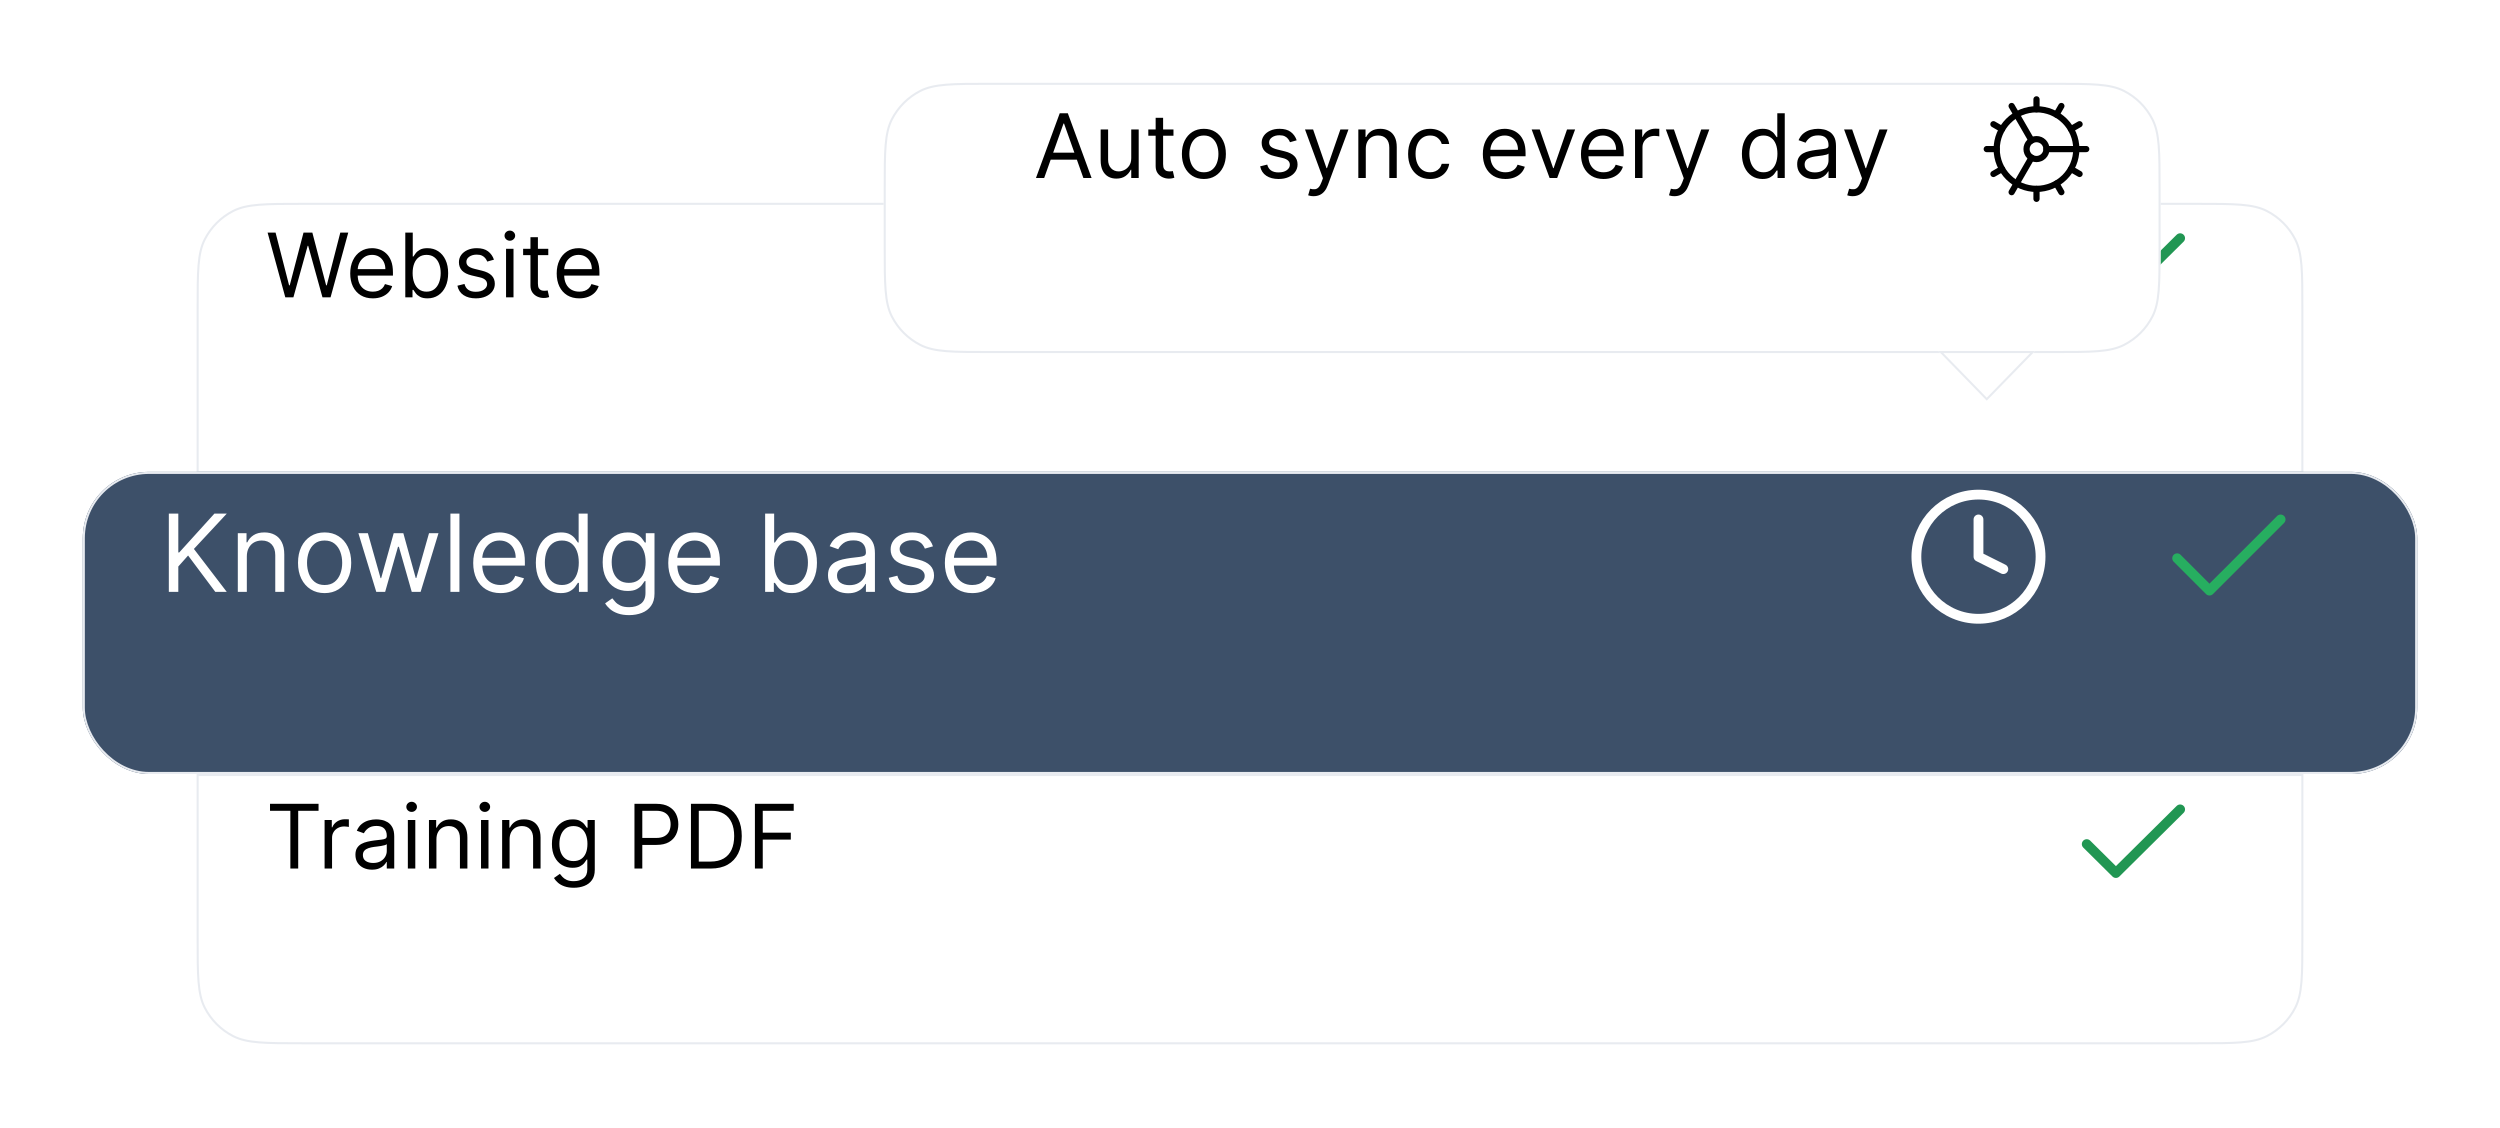 <svg width="1208" height="545" viewBox="0 0 1208 545" fill="none" xmlns="http://www.w3.org/2000/svg">
<g filter="url(#filter0_d_8_145)">
<path d="M95 341H1113V420.408C1113 438.329 1113 447.29 1109.51 454.135C1106.44 460.157 1101.55 465.052 1095.53 468.12C1088.68 471.608 1079.72 471.608 1061.8 471.608H146.2C128.278 471.608 119.317 471.608 112.472 468.12C106.451 465.052 101.556 460.157 98.488 454.135C95 447.29 95 438.329 95 420.408V341Z" fill="white"/>
<path d="M95.5 341.5H1112.5V420.408C1112.5 429.377 1112.5 436.074 1112.07 441.385C1111.63 446.69 1110.77 450.568 1109.07 453.908C1106.05 459.836 1101.23 464.654 1095.3 467.674C1091.96 469.376 1088.08 470.24 1082.78 470.673C1077.47 471.107 1070.77 471.108 1061.8 471.108H146.2C137.231 471.108 130.534 471.107 125.223 470.673C119.918 470.24 116.04 469.376 112.699 467.674C106.772 464.654 101.953 459.836 98.933 453.908C97.231 450.568 96.368 446.69 95.934 441.385C95.5 436.074 95.5 429.377 95.5 420.408V341.5Z" stroke="#E8EBF0"/>
</g>
<path d="M130.468 391.764V388.405H153.923V391.764H144.089V419.677H140.302V391.764H130.468ZM156.843 419.677V396.223H160.325V399.766H160.569C160.997 398.605 161.77 397.663 162.89 396.941C164.01 396.218 165.272 395.856 166.677 395.856C166.942 395.856 167.273 395.862 167.67 395.872C168.067 395.882 168.367 395.897 168.571 395.918V399.582C168.448 399.552 168.169 399.506 167.731 399.445C167.303 399.374 166.85 399.338 166.372 399.338C165.232 399.338 164.214 399.577 163.318 400.056C162.432 400.524 161.73 401.175 161.211 402.01C160.702 402.835 160.447 403.776 160.447 404.835V419.677H156.843ZM179.744 420.227C178.258 420.227 176.909 419.947 175.698 419.387C174.486 418.817 173.524 417.998 172.812 416.929C172.099 415.85 171.743 414.547 171.743 413.02C171.743 411.676 172.008 410.587 172.537 409.752C173.066 408.907 173.774 408.245 174.659 407.767C175.545 407.289 176.522 406.932 177.591 406.698C178.67 406.454 179.755 406.26 180.844 406.118C182.269 405.935 183.424 405.797 184.31 405.706C185.206 405.604 185.857 405.436 186.265 405.202C186.682 404.967 186.891 404.56 186.891 403.98V403.858C186.891 402.351 186.478 401.181 185.654 400.346C184.839 399.511 183.603 399.094 181.943 399.094C180.223 399.094 178.874 399.47 177.897 400.224C176.919 400.977 176.232 401.781 175.835 402.636L172.415 401.415C173.026 399.99 173.84 398.88 174.858 398.086C175.886 397.282 177.006 396.722 178.217 396.406C179.439 396.08 180.64 395.918 181.821 395.918C182.574 395.918 183.44 396.009 184.417 396.192C185.404 396.365 186.356 396.727 187.272 397.277C188.199 397.826 188.967 398.656 189.578 399.766C190.189 400.875 190.494 402.361 190.494 404.224V419.677H186.891V416.501H186.707C186.463 417.01 186.056 417.555 185.486 418.135C184.916 418.715 184.157 419.209 183.211 419.616C182.264 420.024 181.108 420.227 179.744 420.227ZM180.294 416.99C181.719 416.99 182.92 416.71 183.898 416.15C184.885 415.59 185.628 414.867 186.127 413.982C186.636 413.096 186.891 412.165 186.891 411.187V407.889C186.738 408.072 186.402 408.24 185.883 408.393C185.374 408.536 184.783 408.663 184.112 408.775C183.45 408.877 182.803 408.968 182.172 409.05C181.551 409.121 181.047 409.182 180.661 409.233C179.724 409.355 178.849 409.554 178.034 409.828C177.23 410.093 176.578 410.495 176.08 411.035C175.591 411.564 175.347 412.287 175.347 413.203C175.347 414.455 175.81 415.402 176.736 416.043C177.673 416.674 178.859 416.99 180.294 416.99ZM197.072 419.677V396.223H200.676V419.677H197.072ZM198.904 392.314C198.202 392.314 197.596 392.075 197.087 391.596C196.588 391.118 196.339 390.543 196.339 389.871C196.339 389.199 196.588 388.624 197.087 388.145C197.596 387.667 198.202 387.427 198.904 387.427C199.607 387.427 200.207 387.667 200.706 388.145C201.215 388.624 201.47 389.199 201.47 389.871C201.47 390.543 201.215 391.118 200.706 391.596C200.207 392.075 199.607 392.314 198.904 392.314ZM210.88 405.568V419.677H207.276V396.223H210.757V399.888H211.063C211.613 398.697 212.447 397.74 213.567 397.017C214.687 396.284 216.132 395.918 217.904 395.918C219.492 395.918 220.881 396.243 222.072 396.895C223.264 397.536 224.19 398.513 224.852 399.827C225.513 401.13 225.844 402.779 225.844 404.774V419.677H222.24V405.018C222.24 403.176 221.762 401.74 220.805 400.712C219.848 399.674 218.535 399.155 216.865 399.155C215.715 399.155 214.687 399.404 213.781 399.903C212.885 400.402 212.178 401.13 211.658 402.087C211.139 403.043 210.88 404.204 210.88 405.568ZM232.429 419.677V396.223H236.033V419.677H232.429ZM234.262 392.314C233.559 392.314 232.954 392.075 232.445 391.596C231.946 391.118 231.696 390.543 231.696 389.871C231.696 389.199 231.946 388.624 232.445 388.145C232.954 387.667 233.559 387.427 234.262 387.427C234.964 387.427 235.565 387.667 236.064 388.145C236.573 388.624 236.827 389.199 236.827 389.871C236.827 390.543 236.573 391.118 236.064 391.596C235.565 392.075 234.964 392.314 234.262 392.314ZM246.237 405.568V419.677H242.633V396.223H246.115V399.888H246.42C246.97 398.697 247.805 397.74 248.925 397.017C250.044 396.284 251.49 395.918 253.261 395.918C254.849 395.918 256.239 396.243 257.43 396.895C258.621 397.536 259.547 398.513 260.209 399.827C260.871 401.13 261.202 402.779 261.202 404.774V419.677H257.598V405.018C257.598 403.176 257.119 401.74 256.162 400.712C255.206 399.674 253.892 399.155 252.223 399.155C251.073 399.155 250.044 399.404 249.138 399.903C248.243 400.402 247.535 401.13 247.016 402.087C246.497 403.043 246.237 404.204 246.237 405.568ZM277.254 428.962C275.513 428.962 274.017 428.738 272.765 428.29C271.513 427.852 270.469 427.272 269.634 426.549C268.81 425.836 268.153 425.073 267.665 424.258L270.535 422.243C270.861 422.67 271.273 423.159 271.772 423.709C272.271 424.269 272.953 424.752 273.818 425.159C274.694 425.577 275.839 425.785 277.254 425.785C279.147 425.785 280.71 425.327 281.942 424.411C283.174 423.495 283.79 422.06 283.79 420.105V415.341H283.484C283.219 415.768 282.843 416.298 282.354 416.929C281.876 417.55 281.183 418.105 280.277 418.593C279.382 419.072 278.17 419.311 276.643 419.311C274.75 419.311 273.05 418.863 271.543 417.967C270.047 417.071 268.861 415.768 267.985 414.058C267.12 412.348 266.687 410.271 266.687 407.828C266.687 405.426 267.11 403.334 267.955 401.552C268.8 399.76 269.975 398.376 271.482 397.399C272.989 396.411 274.729 395.918 276.704 395.918C278.231 395.918 279.443 396.172 280.339 396.681C281.245 397.18 281.937 397.75 282.415 398.391C282.904 399.022 283.281 399.542 283.545 399.949H283.912V396.223H287.393V420.349C287.393 422.365 286.935 424.004 286.019 425.266C285.113 426.539 283.891 427.47 282.354 428.061C280.827 428.661 279.127 428.962 277.254 428.962ZM277.132 416.074C278.577 416.074 279.799 415.743 280.797 415.081C281.794 414.42 282.553 413.468 283.072 412.226C283.591 410.984 283.851 409.498 283.851 407.767C283.851 406.077 283.596 404.586 283.087 403.293C282.578 402 281.825 400.987 280.827 400.254C279.83 399.521 278.598 399.155 277.132 399.155C275.605 399.155 274.332 399.542 273.314 400.315C272.307 401.089 271.548 402.127 271.039 403.43C270.54 404.733 270.291 406.179 270.291 407.767C270.291 409.396 270.545 410.836 271.054 412.088C271.574 413.33 272.337 414.308 273.345 415.02C274.363 415.723 275.625 416.074 277.132 416.074ZM306.572 419.677V388.405H317.139C319.592 388.405 321.598 388.848 323.155 389.733C324.723 390.609 325.884 391.795 326.637 393.291C327.39 394.788 327.767 396.457 327.767 398.3C327.767 400.142 327.39 401.817 326.637 403.323C325.894 404.83 324.743 406.031 323.186 406.927C321.628 407.813 319.633 408.256 317.2 408.256H309.626V404.896H317.078C318.758 404.896 320.106 404.606 321.124 404.026C322.142 403.446 322.88 402.662 323.339 401.674C323.807 400.677 324.041 399.552 324.041 398.3C324.041 397.048 323.807 395.928 323.339 394.94C322.88 393.953 322.137 393.179 321.109 392.619C320.081 392.049 318.717 391.764 317.017 391.764H310.359V419.677H306.572ZM343.518 419.677H333.867V388.405H343.945C346.979 388.405 349.575 389.031 351.733 390.283C353.891 391.525 355.545 393.311 356.696 395.643C357.846 397.964 358.421 400.743 358.421 403.98C358.421 407.238 357.841 410.042 356.68 412.394C355.52 414.735 353.83 416.537 351.611 417.799C349.392 419.051 346.694 419.677 343.518 419.677ZM337.654 416.318H343.273C345.859 416.318 348.002 415.819 349.702 414.822C351.402 413.824 352.669 412.404 353.504 410.561C354.339 408.719 354.756 406.525 354.756 403.98C354.756 401.455 354.344 399.282 353.519 397.46C352.695 395.627 351.463 394.223 349.824 393.245C348.185 392.258 346.144 391.764 343.701 391.764H337.654V416.318ZM364.773 419.677V388.405H383.525V391.764H368.56V402.331H382.12V405.69H368.56V419.677H364.773Z" fill="black"/>
<path d="M1053.44 391.096L1022.41 421.847L1008.31 407.869" stroke="#219653" stroke-width="4.74" stroke-linecap="round" stroke-linejoin="round"/>
<g filter="url(#filter1_d_8_145)">
<path d="M95 116.2C95 98.278 95 89.317 98.488 82.472C101.556 76.451 106.451 71.556 112.472 68.488C119.317 65 128.278 65 146.2 65H1061.8C1079.72 65 1088.68 65 1095.53 68.488C1101.55 71.556 1106.44 76.451 1109.51 82.472C1113 89.317 1113 98.278 1113 116.2V195.608H95V116.2Z" fill="white"/>
<path d="M146.2 65.5H1061.8C1070.77 65.5 1077.47 65.5 1082.78 65.934C1088.08 66.368 1091.96 67.231 1095.3 68.933C1101.23 71.953 1106.05 76.772 1109.07 82.699C1110.77 86.04 1111.63 89.918 1112.07 95.223C1112.5 100.534 1112.5 107.231 1112.5 116.2V195.108H95.5V116.2C95.5 107.231 95.5 100.534 95.934 95.223C96.368 89.918 97.231 86.04 98.933 82.699C101.953 76.772 106.772 71.953 112.699 68.933C116.04 67.231 119.918 66.368 125.223 65.934C130.534 65.5 137.231 65.5 146.2 65.5Z" stroke="#E8EBF0"/>
</g>
<path d="M137.859 143.677L129.308 112.405H133.156L139.691 137.875H139.997L146.655 112.405H150.93L157.588 137.875H157.893L164.429 112.405H168.277L159.726 143.677H155.816L148.914 118.757H148.67L141.768 143.677H137.859ZM180.157 144.166C177.897 144.166 175.947 143.667 174.308 142.67C172.679 141.662 171.422 140.257 170.537 138.455C169.661 136.643 169.223 134.536 169.223 132.133C169.223 129.731 169.661 127.614 170.537 125.781C171.422 123.939 172.654 122.503 174.232 121.475C175.82 120.437 177.673 119.918 179.79 119.918C181.012 119.918 182.218 120.121 183.409 120.528C184.6 120.936 185.684 121.597 186.662 122.513C187.639 123.419 188.418 124.621 188.998 126.117C189.578 127.614 189.868 129.456 189.868 131.645V133.172H171.789V130.057H186.204C186.204 128.733 185.939 127.552 185.409 126.514C184.89 125.476 184.147 124.656 183.18 124.056C182.223 123.455 181.093 123.155 179.79 123.155C178.355 123.155 177.113 123.511 176.064 124.224C175.026 124.926 174.227 125.842 173.667 126.972C173.107 128.102 172.827 129.314 172.827 130.606V132.683C172.827 134.454 173.132 135.956 173.743 137.188C174.364 138.409 175.224 139.341 176.324 139.982C177.423 140.613 178.701 140.929 180.157 140.929C181.103 140.929 181.958 140.797 182.722 140.532C183.496 140.257 184.162 139.85 184.722 139.31C185.282 138.761 185.715 138.079 186.02 137.264L189.502 138.241C189.135 139.422 188.519 140.461 187.654 141.356C186.789 142.242 185.72 142.934 184.447 143.433C183.175 143.922 181.745 144.166 180.157 144.166ZM195.839 143.677V112.405H199.443V123.949H199.748C200.013 123.542 200.379 123.022 200.847 122.391C201.326 121.75 202.008 121.18 202.893 120.681C203.789 120.172 205.001 119.918 206.528 119.918C208.503 119.918 210.243 120.411 211.75 121.399C213.257 122.386 214.432 123.786 215.277 125.598C216.122 127.41 216.545 129.548 216.545 132.011C216.545 134.495 216.122 136.648 215.277 138.47C214.432 140.282 213.262 141.687 211.765 142.685C210.269 143.672 208.543 144.166 206.589 144.166C205.082 144.166 203.876 143.917 202.97 143.418C202.064 142.909 201.367 142.334 200.878 141.692C200.389 141.041 200.013 140.501 199.748 140.074H199.32V143.677H195.839ZM199.381 131.95C199.381 133.722 199.641 135.284 200.16 136.638C200.679 137.982 201.438 139.035 202.435 139.799C203.433 140.552 204.655 140.929 206.1 140.929C207.607 140.929 208.864 140.532 209.872 139.738C210.89 138.934 211.653 137.855 212.162 136.501C212.681 135.137 212.941 133.62 212.941 131.95C212.941 130.301 212.687 128.815 212.178 127.491C211.679 126.158 210.92 125.104 209.902 124.331C208.895 123.547 207.627 123.155 206.1 123.155C204.634 123.155 203.402 123.526 202.405 124.269C201.407 125.002 200.654 126.031 200.145 127.354C199.636 128.667 199.381 130.199 199.381 131.95ZM238.671 125.476L235.434 126.392C235.23 125.852 234.93 125.328 234.533 124.819C234.146 124.3 233.617 123.872 232.945 123.537C232.273 123.201 231.413 123.033 230.364 123.033C228.929 123.033 227.733 123.363 226.776 124.025C225.829 124.677 225.356 125.506 225.356 126.514C225.356 127.41 225.681 128.117 226.333 128.637C226.984 129.156 228.002 129.588 229.387 129.935L232.868 130.79C234.965 131.299 236.528 132.077 237.556 133.126C238.584 134.164 239.098 135.503 239.098 137.142C239.098 138.486 238.712 139.687 237.938 140.746C237.174 141.804 236.106 142.639 234.731 143.25C233.357 143.861 231.759 144.166 229.936 144.166C227.544 144.166 225.564 143.647 223.996 142.609C222.429 141.57 221.436 140.053 221.019 138.058L224.439 137.203C224.765 138.465 225.381 139.412 226.287 140.043C227.203 140.674 228.399 140.99 229.875 140.99C231.555 140.99 232.889 140.634 233.876 139.921C234.874 139.198 235.373 138.333 235.373 137.325C235.373 136.511 235.088 135.829 234.517 135.279C233.947 134.719 233.072 134.302 231.891 134.027L227.982 133.111C225.834 132.602 224.256 131.813 223.248 130.744C222.251 129.665 221.752 128.316 221.752 126.697C221.752 125.374 222.123 124.203 222.867 123.185C223.62 122.167 224.643 121.368 225.936 120.788C227.239 120.208 228.715 119.918 230.364 119.918C232.685 119.918 234.507 120.427 235.831 121.445C237.164 122.463 238.111 123.806 238.671 125.476ZM244.523 143.677V120.223H248.127V143.677H244.523ZM246.355 116.314C245.653 116.314 245.047 116.075 244.538 115.596C244.039 115.118 243.79 114.543 243.79 113.871C243.79 113.199 244.039 112.624 244.538 112.145C245.047 111.667 245.653 111.427 246.355 111.427C247.058 111.427 247.658 111.667 248.157 112.145C248.666 112.624 248.921 113.199 248.921 113.871C248.921 114.543 248.666 115.118 248.157 115.596C247.658 116.075 247.058 116.314 246.355 116.314ZM264.927 120.223V123.277H252.773V120.223H264.927ZM256.315 114.604H259.919V136.959C259.919 137.977 260.066 138.74 260.362 139.249C260.667 139.748 261.054 140.084 261.522 140.257C262.001 140.42 262.505 140.501 263.034 140.501C263.431 140.501 263.757 140.481 264.011 140.44C264.266 140.389 264.469 140.349 264.622 140.318L265.355 143.555C265.111 143.647 264.77 143.739 264.332 143.83C263.894 143.932 263.339 143.983 262.667 143.983C261.649 143.983 260.652 143.764 259.675 143.326C258.707 142.889 257.903 142.222 257.262 141.326C256.631 140.43 256.315 139.3 256.315 137.936V114.604ZM279.93 144.166C277.67 144.166 275.721 143.667 274.082 142.67C272.453 141.662 271.196 140.257 270.31 138.455C269.435 136.643 268.997 134.536 268.997 132.133C268.997 129.731 269.435 127.614 270.31 125.781C271.196 123.939 272.427 122.503 274.005 121.475C275.593 120.437 277.446 119.918 279.564 119.918C280.785 119.918 281.992 120.121 283.183 120.528C284.374 120.936 285.458 121.597 286.435 122.513C287.412 123.419 288.191 124.621 288.771 126.117C289.352 127.614 289.642 129.456 289.642 131.645V133.172H271.562V130.057H285.977C285.977 128.733 285.712 127.552 285.183 126.514C284.664 125.476 283.921 124.656 282.954 124.056C281.997 123.455 280.867 123.155 279.564 123.155C278.128 123.155 276.886 123.511 275.838 124.224C274.799 124.926 274 125.842 273.44 126.972C272.88 128.102 272.601 129.314 272.601 130.606V132.683C272.601 134.454 272.906 135.956 273.517 137.188C274.138 138.409 274.998 139.341 276.097 139.982C277.197 140.613 278.474 140.929 279.93 140.929C280.877 140.929 281.732 140.797 282.495 140.532C283.269 140.257 283.936 139.85 284.496 139.31C285.056 138.761 285.488 138.079 285.794 137.264L289.275 138.241C288.909 139.422 288.293 140.461 287.428 141.356C286.562 142.242 285.493 142.934 284.221 143.433C282.948 143.922 281.518 144.166 279.93 144.166Z" fill="black"/>
<path d="M1053.44 115.096L1022.41 145.847L1008.31 131.869" stroke="#219653" stroke-width="4.74" stroke-linecap="round" stroke-linejoin="round"/>
<g filter="url(#filter2_d_8_145)">
<rect x="40" y="195" width="1128" height="146" rx="32" fill="#3D5069"/>
<rect x="40.5" y="195.5" width="1127" height="145" rx="31.5" stroke="#E8EBF0"/>
</g>
<path d="M81.579 286V248.182H86.159V266.943H86.602L103.591 248.182H109.574L93.693 265.244L109.574 286H104.034L90.886 268.42L86.159 273.739V286H81.579ZM119.268 268.938V286H114.911V257.636H119.121V262.068H119.49C120.155 260.628 121.164 259.471 122.518 258.597C123.873 257.71 125.621 257.267 127.763 257.267C129.683 257.267 131.364 257.661 132.804 258.449C134.244 259.224 135.365 260.406 136.165 261.994C136.965 263.57 137.365 265.564 137.365 267.977V286H133.007V268.273C133.007 266.045 132.429 264.309 131.271 263.065C130.114 261.81 128.526 261.182 126.507 261.182C125.116 261.182 123.873 261.483 122.777 262.087C121.694 262.69 120.838 263.57 120.21 264.727C119.582 265.884 119.268 267.288 119.268 268.938ZM156.851 286.591C154.291 286.591 152.044 285.982 150.111 284.763C148.191 283.544 146.689 281.839 145.605 279.648C144.534 277.456 143.999 274.896 143.999 271.966C143.999 269.011 144.534 266.432 145.605 264.229C146.689 262.025 148.191 260.314 150.111 259.095C152.044 257.876 154.291 257.267 156.851 257.267C159.412 257.267 161.652 257.876 163.573 259.095C165.506 260.314 167.007 262.025 168.078 264.229C169.162 266.432 169.703 269.011 169.703 271.966C169.703 274.896 169.162 277.456 168.078 279.648C167.007 281.839 165.506 283.544 163.573 284.763C161.652 285.982 159.412 286.591 156.851 286.591ZM156.851 282.676C158.796 282.676 160.397 282.178 161.652 281.18C162.908 280.183 163.837 278.872 164.441 277.247C165.044 275.622 165.346 273.862 165.346 271.966C165.346 270.07 165.044 268.304 164.441 266.666C163.837 265.029 162.908 263.705 161.652 262.696C160.397 261.687 158.796 261.182 156.851 261.182C154.906 261.182 153.306 261.687 152.05 262.696C150.794 263.705 149.865 265.029 149.262 266.666C148.658 268.304 148.357 270.07 148.357 271.966C148.357 273.862 148.658 275.622 149.262 277.247C149.865 278.872 150.794 280.183 152.05 281.18C153.306 282.178 154.906 282.676 156.851 282.676ZM181.817 286L173.175 257.636H177.755L183.885 279.352H184.181L190.238 257.636H194.891L200.874 279.278H201.169L207.3 257.636H211.88L203.238 286H198.953L192.749 264.21H192.306L186.101 286H181.817ZM221.999 248.182V286H217.641V248.182H221.999ZM241.873 286.591C239.14 286.591 236.782 285.988 234.8 284.781C232.831 283.562 231.31 281.864 230.239 279.685C229.181 277.493 228.651 274.945 228.651 272.04C228.651 269.134 229.181 266.574 230.239 264.358C231.31 262.13 232.8 260.394 234.708 259.151C236.629 257.895 238.869 257.267 241.43 257.267C242.907 257.267 244.366 257.513 245.806 258.006C247.246 258.498 248.558 259.298 249.739 260.406C250.921 261.502 251.863 262.955 252.565 264.764C253.266 266.574 253.617 268.802 253.617 271.449V273.295H231.754V269.528H249.185C249.185 267.928 248.865 266.5 248.225 265.244C247.597 263.989 246.699 262.998 245.529 262.271C244.372 261.545 243.005 261.182 241.43 261.182C239.694 261.182 238.192 261.613 236.924 262.474C235.668 263.324 234.702 264.432 234.025 265.798C233.348 267.165 233.009 268.63 233.009 270.193V272.705C233.009 274.847 233.379 276.662 234.117 278.152C234.868 279.629 235.908 280.756 237.238 281.531C238.567 282.295 240.112 282.676 241.873 282.676C243.018 282.676 244.052 282.516 244.975 282.196C245.911 281.864 246.717 281.371 247.394 280.719C248.071 280.054 248.594 279.229 248.964 278.244L253.174 279.426C252.731 280.854 251.986 282.11 250.94 283.193C249.893 284.264 248.601 285.101 247.062 285.705C245.523 286.295 243.793 286.591 241.873 286.591ZM270.957 286.591C268.593 286.591 266.506 285.994 264.697 284.8C262.887 283.593 261.471 281.894 260.45 279.703C259.428 277.5 258.917 274.896 258.917 271.892C258.917 268.913 259.428 266.328 260.45 264.136C261.471 261.945 262.893 260.252 264.715 259.058C266.537 257.864 268.642 257.267 271.031 257.267C272.877 257.267 274.336 257.575 275.407 258.19C276.49 258.794 277.315 259.483 277.881 260.259C278.46 261.022 278.909 261.65 279.229 262.142H279.599V248.182H283.957V286H279.746V281.642H279.229C278.909 282.159 278.454 282.812 277.863 283.599C277.272 284.375 276.429 285.071 275.333 285.686C274.237 286.289 272.779 286.591 270.957 286.591ZM271.548 282.676C273.296 282.676 274.773 282.221 275.979 281.31C277.186 280.386 278.103 279.112 278.731 277.487C279.359 275.85 279.673 273.96 279.673 271.818C279.673 269.701 279.365 267.848 278.749 266.26C278.134 264.66 277.223 263.416 276.016 262.53C274.81 261.631 273.32 261.182 271.548 261.182C269.701 261.182 268.162 261.656 266.931 262.604C265.712 263.539 264.795 264.813 264.18 266.426C263.576 268.027 263.275 269.824 263.275 271.818C263.275 273.837 263.583 275.671 264.198 277.321C264.826 278.958 265.749 280.263 266.968 281.236C268.199 282.196 269.726 282.676 271.548 282.676ZM303.992 297.227C301.887 297.227 300.077 296.956 298.563 296.415C297.049 295.885 295.787 295.184 294.778 294.31C293.781 293.448 292.987 292.525 292.396 291.54L295.867 289.102C296.261 289.619 296.76 290.21 297.363 290.875C297.966 291.552 298.791 292.137 299.837 292.629C300.896 293.134 302.281 293.386 303.992 293.386C306.282 293.386 308.172 292.832 309.661 291.724C311.151 290.616 311.896 288.881 311.896 286.517V280.756H311.526C311.206 281.273 310.751 281.913 310.16 282.676C309.581 283.427 308.744 284.098 307.648 284.689C306.565 285.268 305.1 285.557 303.254 285.557C300.964 285.557 298.908 285.015 297.086 283.932C295.276 282.848 293.842 281.273 292.783 279.205C291.737 277.136 291.214 274.625 291.214 271.67C291.214 268.765 291.725 266.235 292.746 264.081C293.768 261.914 295.19 260.24 297.012 259.058C298.834 257.864 300.939 257.267 303.327 257.267C305.174 257.267 306.639 257.575 307.722 258.19C308.818 258.794 309.655 259.483 310.234 260.259C310.825 261.022 311.28 261.65 311.6 262.142H312.043V257.636H316.254V286.812C316.254 289.25 315.7 291.232 314.592 292.759C313.496 294.297 312.019 295.424 310.16 296.138C308.313 296.864 306.257 297.227 303.992 297.227ZM303.844 281.642C305.593 281.642 307.07 281.242 308.276 280.442C309.483 279.642 310.4 278.491 311.028 276.989C311.656 275.487 311.969 273.689 311.969 271.597C311.969 269.553 311.662 267.75 311.046 266.186C310.431 264.623 309.52 263.398 308.313 262.511C307.107 261.625 305.617 261.182 303.844 261.182C301.998 261.182 300.459 261.65 299.228 262.585C298.009 263.521 297.092 264.777 296.477 266.352C295.873 267.928 295.572 269.676 295.572 271.597C295.572 273.566 295.879 275.308 296.495 276.822C297.123 278.324 298.046 279.506 299.265 280.368C300.496 281.217 302.022 281.642 303.844 281.642ZM336.123 286.591C333.39 286.591 331.032 285.988 329.05 284.781C327.081 283.562 325.56 281.864 324.489 279.685C323.431 277.493 322.901 274.945 322.901 272.04C322.901 269.134 323.431 266.574 324.489 264.358C325.56 262.13 327.05 260.394 328.958 259.151C330.879 257.895 333.119 257.267 335.68 257.267C337.157 257.267 338.616 257.513 340.056 258.006C341.496 258.498 342.808 259.298 343.989 260.406C345.171 261.502 346.113 262.955 346.815 264.764C347.516 266.574 347.867 268.802 347.867 271.449V273.295H326.004V269.528H343.435C343.435 267.928 343.115 266.5 342.475 265.244C341.847 263.989 340.949 262.998 339.779 262.271C338.622 261.545 337.255 261.182 335.68 261.182C333.944 261.182 332.442 261.613 331.174 262.474C329.918 263.324 328.952 264.432 328.275 265.798C327.598 267.165 327.259 268.63 327.259 270.193V272.705C327.259 274.847 327.629 276.662 328.367 278.152C329.118 279.629 330.158 280.756 331.488 281.531C332.817 282.295 334.362 282.676 336.123 282.676C337.268 282.676 338.302 282.516 339.225 282.196C340.161 281.864 340.967 281.371 341.644 280.719C342.321 280.054 342.844 279.229 343.214 278.244L347.424 279.426C346.981 280.854 346.236 282.11 345.19 283.193C344.143 284.264 342.851 285.101 341.312 285.705C339.773 286.295 338.043 286.591 336.123 286.591ZM369.712 286V248.182H374.07V262.142H374.44C374.76 261.65 375.203 261.022 375.769 260.259C376.348 259.483 377.173 258.794 378.244 258.19C379.327 257.575 380.792 257.267 382.638 257.267C385.027 257.267 387.132 257.864 388.954 259.058C390.776 260.252 392.198 261.945 393.219 264.136C394.241 266.328 394.752 268.913 394.752 271.892C394.752 274.896 394.241 277.5 393.219 279.703C392.198 281.894 390.782 283.593 388.972 284.8C387.163 285.994 385.076 286.591 382.712 286.591C380.89 286.591 379.432 286.289 378.336 285.686C377.24 285.071 376.397 284.375 375.806 283.599C375.215 282.812 374.76 282.159 374.44 281.642H373.923V286H369.712ZM373.996 271.818C373.996 273.96 374.31 275.85 374.938 277.487C375.566 279.112 376.483 280.386 377.69 281.31C378.896 282.221 380.373 282.676 382.121 282.676C383.943 282.676 385.464 282.196 386.683 281.236C387.914 280.263 388.837 278.958 389.452 277.321C390.08 275.671 390.394 273.837 390.394 271.818C390.394 269.824 390.086 268.027 389.471 266.426C388.868 264.813 387.951 263.539 386.719 262.604C385.501 261.656 383.968 261.182 382.121 261.182C380.349 261.182 378.859 261.631 377.653 262.53C376.446 263.416 375.535 264.66 374.92 266.26C374.304 267.848 373.996 269.701 373.996 271.818ZM409.765 286.665C407.968 286.665 406.336 286.326 404.871 285.649C403.406 284.96 402.243 283.969 401.381 282.676C400.52 281.371 400.089 279.795 400.089 277.949C400.089 276.324 400.409 275.007 401.049 273.997C401.689 272.975 402.545 272.175 403.616 271.597C404.687 271.018 405.869 270.587 407.161 270.304C408.466 270.009 409.777 269.775 411.094 269.602C412.818 269.381 414.215 269.214 415.286 269.104C416.37 268.981 417.157 268.777 417.65 268.494C418.155 268.211 418.407 267.719 418.407 267.017V266.869C418.407 265.047 417.908 263.632 416.911 262.622C415.926 261.613 414.431 261.108 412.424 261.108C410.344 261.108 408.712 261.563 407.531 262.474C406.349 263.385 405.518 264.358 405.038 265.392L400.901 263.915C401.64 262.191 402.625 260.849 403.856 259.889C405.099 258.917 406.453 258.24 407.918 257.858C409.396 257.464 410.848 257.267 412.276 257.267C413.187 257.267 414.234 257.378 415.415 257.599C416.61 257.809 417.761 258.246 418.869 258.911C419.989 259.575 420.918 260.579 421.657 261.92C422.396 263.262 422.765 265.06 422.765 267.312V286H418.407V282.159H418.185C417.89 282.775 417.397 283.433 416.708 284.135C416.019 284.837 415.102 285.434 413.957 285.926C412.812 286.419 411.415 286.665 409.765 286.665ZM410.43 282.75C412.153 282.75 413.606 282.411 414.788 281.734C415.982 281.057 416.88 280.183 417.484 279.112C418.099 278.041 418.407 276.915 418.407 275.733V271.744C418.222 271.966 417.816 272.169 417.188 272.354C416.573 272.526 415.859 272.68 415.046 272.815C414.246 272.938 413.464 273.049 412.701 273.148C411.95 273.234 411.341 273.308 410.873 273.369C409.74 273.517 408.682 273.757 407.697 274.089C406.724 274.41 405.936 274.896 405.333 275.548C404.742 276.188 404.447 277.062 404.447 278.17C404.447 279.685 405.007 280.83 406.127 281.605C407.26 282.368 408.694 282.75 410.43 282.75ZM450.81 263.989L446.895 265.097C446.649 264.444 446.286 263.81 445.806 263.195C445.338 262.567 444.698 262.05 443.885 261.643C443.073 261.237 442.033 261.034 440.765 261.034C439.029 261.034 437.582 261.434 436.425 262.234C435.28 263.022 434.708 264.026 434.708 265.244C434.708 266.328 435.102 267.183 435.89 267.811C436.677 268.439 437.908 268.962 439.583 269.381L443.793 270.415C446.329 271.03 448.219 271.972 449.462 273.24C450.705 274.496 451.327 276.115 451.327 278.097C451.327 279.722 450.859 281.174 449.924 282.455C449 283.735 447.708 284.744 446.046 285.483C444.384 286.222 442.451 286.591 440.248 286.591C437.355 286.591 434.96 285.963 433.064 284.707C431.168 283.452 429.968 281.617 429.463 279.205L433.6 278.17C433.994 279.697 434.739 280.842 435.834 281.605C436.942 282.368 438.389 282.75 440.174 282.75C442.205 282.75 443.818 282.319 445.012 281.457C446.218 280.583 446.821 279.537 446.821 278.318C446.821 277.333 446.477 276.509 445.787 275.844C445.098 275.167 444.039 274.662 442.611 274.33L437.884 273.222C435.286 272.606 433.378 271.652 432.159 270.359C430.953 269.054 430.35 267.423 430.35 265.466C430.35 263.866 430.799 262.45 431.698 261.219C432.609 259.988 433.846 259.021 435.409 258.32C436.985 257.618 438.77 257.267 440.765 257.267C443.571 257.267 445.775 257.883 447.375 259.114C448.988 260.345 450.133 261.97 450.81 263.989ZM469.779 286.591C467.046 286.591 464.689 285.988 462.707 284.781C460.737 283.562 459.217 281.864 458.146 279.685C457.087 277.493 456.558 274.945 456.558 272.04C456.558 269.134 457.087 266.574 458.146 264.358C459.217 262.13 460.706 260.394 462.614 259.151C464.535 257.895 466.775 257.267 469.336 257.267C470.813 257.267 472.272 257.513 473.712 258.006C475.153 258.498 476.464 259.298 477.646 260.406C478.827 261.502 479.769 262.955 480.471 264.764C481.173 266.574 481.523 268.802 481.523 271.449V273.295H459.66V269.528H477.092C477.092 267.928 476.772 266.5 476.131 265.244C475.504 263.989 474.605 262.998 473.435 262.271C472.278 261.545 470.912 261.182 469.336 261.182C467.6 261.182 466.098 261.613 464.83 262.474C463.575 263.324 462.608 264.432 461.931 265.798C461.254 267.165 460.915 268.63 460.915 270.193V272.705C460.915 274.847 461.285 276.662 462.023 278.152C462.774 279.629 463.815 280.756 465.144 281.531C466.474 282.295 468.019 282.676 469.779 282.676C470.924 282.676 471.958 282.516 472.881 282.196C473.817 281.864 474.623 281.371 475.3 280.719C475.978 280.054 476.501 279.229 476.87 278.244L481.08 279.426C480.637 280.854 479.892 282.11 478.846 283.193C477.799 284.264 476.507 285.101 474.968 285.705C473.429 286.295 471.7 286.591 469.779 286.591Z" fill="white"/>
<path d="M956 299C972.569 299 986 285.569 986 269C986 252.431 972.569 239 956 239C939.431 239 926 252.431 926 269C926 285.569 939.431 299 956 299Z" stroke="white" stroke-width="4.74" stroke-linecap="round" stroke-linejoin="round"/>
<path d="M956 251V269L968 275" stroke="white" stroke-width="4.74" stroke-linecap="round" stroke-linejoin="round"/>
<path d="M1102 251L1067.62 285.375L1052 269.75" stroke="#27AE60" stroke-width="4.74" stroke-linecap="round" stroke-linejoin="round"/>
<g filter="url(#filter3_d_8_145)">
<path d="M427 58.2C427 40.278 427 31.317 430.488 24.472C433.556 18.451 438.451 13.556 444.472 10.488C451.317 7 460.278 7 478.2 7H992.8C1010.72 7 1019.68 7 1026.53 10.488C1032.55 13.556 1037.44 18.451 1040.51 24.472C1044 31.317 1044 40.278 1044 58.2V86.408C1044 104.329 1044 113.29 1040.51 120.135C1037.44 126.157 1032.55 131.052 1026.53 134.12C1019.68 137.608 1010.72 137.608 992.8 137.608H478.2C460.278 137.608 451.317 137.608 444.472 134.12C438.451 131.052 433.556 126.157 430.488 120.135C427 113.29 427 104.329 427 86.408V58.2Z" fill="white"/>
<path d="M478.2 7.5H992.8C1001.77 7.5 1008.47 7.5 1013.78 7.934C1019.08 8.368 1022.96 9.231 1026.3 10.933C1032.23 13.953 1037.05 18.772 1040.07 24.699C1041.77 28.04 1042.63 31.918 1043.07 37.223C1043.5 42.534 1043.5 49.231 1043.5 58.2V86.408C1043.5 95.377 1043.5 102.074 1043.07 107.385C1042.63 112.69 1041.77 116.568 1040.07 119.908C1037.05 125.836 1032.23 130.654 1026.3 133.674C1022.96 135.376 1019.08 136.24 1013.78 136.673C1008.47 137.107 1001.77 137.108 992.8 137.108H478.2C469.231 137.108 462.534 137.107 457.223 136.673C451.918 136.24 448.04 135.376 444.699 133.674C438.772 130.654 433.953 125.836 430.933 119.908C429.231 116.568 428.368 112.69 427.934 107.385C427.5 102.074 427.5 95.377 427.5 86.408V58.2C427.5 49.231 427.5 42.534 427.934 37.223C428.368 31.918 429.231 28.04 430.933 24.699C433.953 18.772 438.772 13.953 444.699 10.933C448.04 9.231 451.918 8.368 457.223 7.934C462.534 7.5 469.231 7.5 478.2 7.5Z" stroke="#E8EBF0"/>
</g>
<path d="M504.548 86H500.578L512.061 54.727H515.97L527.453 86H523.483L514.138 59.675H513.893L504.548 86ZM506.014 73.784H522.017V77.144H506.014V73.784ZM546.617 76.41V62.545H550.22V86H546.617V82.03H546.372C545.823 83.221 544.968 84.234 543.807 85.069C542.646 85.893 541.181 86.305 539.409 86.305C537.943 86.305 536.64 85.985 535.5 85.343C534.36 84.692 533.464 83.715 532.813 82.412C532.161 81.098 531.835 79.444 531.835 77.449V62.545H535.439V77.204C535.439 78.915 535.918 80.279 536.874 81.297C537.842 82.315 539.073 82.824 540.57 82.824C541.466 82.824 542.377 82.595 543.303 82.137C544.24 81.679 545.023 80.976 545.655 80.029C546.296 79.083 546.617 77.876 546.617 76.41ZM567.021 62.545V65.599H554.866V62.545H567.021ZM558.409 56.926H562.013V79.281C562.013 80.299 562.16 81.063 562.455 81.572C562.761 82.07 563.148 82.406 563.616 82.579C564.094 82.742 564.598 82.824 565.128 82.824C565.525 82.824 565.85 82.803 566.105 82.763C566.359 82.712 566.563 82.671 566.716 82.641L567.449 85.878C567.204 85.969 566.863 86.061 566.426 86.153C565.988 86.254 565.433 86.305 564.761 86.305C563.743 86.305 562.745 86.087 561.768 85.649C560.801 85.211 559.997 84.544 559.356 83.648C558.724 82.753 558.409 81.623 558.409 80.258V56.926ZM581.718 86.489C579.601 86.489 577.743 85.985 576.145 84.977C574.557 83.969 573.315 82.559 572.419 80.747C571.533 78.935 571.09 76.818 571.09 74.395C571.09 71.952 571.533 69.819 572.419 67.997C573.315 66.175 574.557 64.76 576.145 63.752C577.743 62.744 579.601 62.24 581.718 62.24C583.836 62.24 585.688 62.744 587.277 63.752C588.875 64.76 590.117 66.175 591.002 67.997C591.898 69.819 592.346 71.952 592.346 74.395C592.346 76.818 591.898 78.935 591.002 80.747C590.117 82.559 588.875 83.969 587.277 84.977C585.688 85.985 583.836 86.489 581.718 86.489ZM581.718 83.251C583.327 83.251 584.65 82.839 585.688 82.015C586.727 81.19 587.495 80.106 587.994 78.762C588.493 77.418 588.742 75.963 588.742 74.395C588.742 72.827 588.493 71.366 587.994 70.012C587.495 68.659 586.727 67.564 585.688 66.729C584.65 65.895 583.327 65.477 581.718 65.477C580.11 65.477 578.786 65.895 577.748 66.729C576.71 67.564 575.941 68.659 575.442 70.012C574.944 71.366 574.694 72.827 574.694 74.395C574.694 75.963 574.944 77.418 575.442 78.762C575.941 80.106 576.71 81.19 577.748 82.015C578.786 82.839 580.11 83.251 581.718 83.251ZM626.555 67.798L623.317 68.715C623.114 68.175 622.813 67.651 622.416 67.142C622.03 66.623 621.5 66.195 620.828 65.859C620.156 65.523 619.296 65.355 618.248 65.355C616.812 65.355 615.616 65.686 614.659 66.348C613.713 66.999 613.239 67.829 613.239 68.837C613.239 69.733 613.565 70.44 614.216 70.959C614.868 71.478 615.886 71.911 617.27 72.257L620.752 73.112C622.849 73.621 624.412 74.4 625.44 75.448C626.468 76.487 626.982 77.826 626.982 79.465C626.982 80.808 626.595 82.01 625.822 83.068C625.058 84.127 623.989 84.962 622.615 85.572C621.241 86.183 619.642 86.489 617.82 86.489C615.428 86.489 613.448 85.969 611.88 84.931C610.312 83.893 609.32 82.376 608.903 80.381L612.323 79.526C612.649 80.788 613.265 81.735 614.171 82.366C615.087 82.997 616.283 83.312 617.759 83.312C619.439 83.312 620.772 82.956 621.76 82.244C622.757 81.521 623.256 80.656 623.256 79.648C623.256 78.833 622.971 78.151 622.401 77.602C621.831 77.042 620.956 76.624 619.775 76.349L615.866 75.433C613.718 74.924 612.14 74.135 611.132 73.066C610.134 71.987 609.635 70.638 609.635 69.02C609.635 67.697 610.007 66.526 610.75 65.508C611.503 64.49 612.527 63.691 613.819 63.11C615.122 62.53 616.599 62.24 618.248 62.24C620.569 62.24 622.391 62.749 623.714 63.767C625.048 64.785 625.995 66.129 626.555 67.798ZM634.728 94.796C634.117 94.796 633.572 94.745 633.094 94.643C632.615 94.551 632.285 94.46 632.101 94.368L633.017 91.192C633.893 91.416 634.667 91.497 635.339 91.436C636.01 91.375 636.606 91.075 637.125 90.535C637.654 90.006 638.138 89.146 638.576 87.954L639.248 86.122L630.574 62.545H634.483L640.958 81.236H641.202L647.677 62.545H651.586L641.63 89.421C641.182 90.632 640.627 91.635 639.965 92.429C639.304 93.233 638.535 93.828 637.66 94.215C636.794 94.602 635.817 94.796 634.728 94.796ZM659.946 71.891V86H656.342V62.545H659.824V66.21H660.129C660.679 65.019 661.514 64.062 662.633 63.34C663.753 62.606 665.199 62.24 666.97 62.24C668.558 62.24 669.948 62.566 671.139 63.217C672.33 63.859 673.256 64.836 673.918 66.149C674.58 67.452 674.91 69.101 674.91 71.097V86H671.307V71.341C671.307 69.498 670.828 68.063 669.871 67.035C668.914 65.996 667.601 65.477 665.932 65.477C664.781 65.477 663.753 65.727 662.847 66.225C661.951 66.724 661.244 67.452 660.725 68.409C660.206 69.366 659.946 70.526 659.946 71.891ZM691.024 86.489C688.825 86.489 686.932 85.969 685.344 84.931C683.756 83.893 682.534 82.463 681.679 80.64C680.824 78.818 680.396 76.736 680.396 74.395C680.396 72.013 680.834 69.911 681.709 68.088C682.595 66.256 683.827 64.826 685.405 63.798C686.993 62.759 688.845 62.24 690.963 62.24C692.612 62.24 694.098 62.545 695.422 63.156C696.745 63.767 697.829 64.622 698.674 65.722C699.519 66.821 700.043 68.104 700.247 69.57H696.643C696.368 68.501 695.758 67.554 694.811 66.729C693.874 65.895 692.612 65.477 691.024 65.477C689.619 65.477 688.387 65.844 687.329 66.577C686.28 67.299 685.461 68.323 684.87 69.646C684.29 70.959 684 72.501 684 74.273C684 76.085 684.285 77.663 684.855 79.006C685.435 80.35 686.25 81.394 687.298 82.137C688.357 82.88 689.599 83.251 691.024 83.251C691.961 83.251 692.811 83.088 693.574 82.763C694.338 82.437 694.984 81.969 695.513 81.358C696.043 80.747 696.419 80.014 696.643 79.159H700.247C700.043 80.544 699.539 81.791 698.735 82.9C697.941 84 696.888 84.875 695.574 85.527C694.271 86.168 692.755 86.489 691.024 86.489ZM727.443 86.489C725.183 86.489 723.233 85.99 721.594 84.992C719.965 83.984 718.708 82.579 717.823 80.778C716.947 78.966 716.509 76.858 716.509 74.456C716.509 72.053 716.947 69.936 717.823 68.104C718.708 66.261 719.94 64.826 721.518 63.798C723.106 62.759 724.959 62.24 727.076 62.24C728.298 62.24 729.504 62.444 730.695 62.851C731.886 63.258 732.97 63.92 733.948 64.836C734.925 65.742 735.704 66.943 736.284 68.44C736.864 69.936 737.154 71.779 737.154 73.967V75.494H719.075V72.379H733.49C733.49 71.056 733.225 69.875 732.695 68.837C732.176 67.798 731.433 66.979 730.466 66.378C729.509 65.778 728.379 65.477 727.076 65.477C725.641 65.477 724.399 65.834 723.35 66.546C722.312 67.249 721.513 68.165 720.953 69.295C720.393 70.425 720.113 71.636 720.113 72.929V75.006C720.113 76.777 720.419 78.278 721.029 79.51C721.65 80.732 722.51 81.663 723.61 82.305C724.709 82.936 725.987 83.251 727.443 83.251C728.389 83.251 729.244 83.119 730.008 82.854C730.782 82.579 731.448 82.172 732.008 81.633C732.568 81.083 733.001 80.401 733.306 79.587L736.788 80.564C736.421 81.745 735.805 82.783 734.94 83.679C734.075 84.565 733.006 85.257 731.733 85.756C730.461 86.244 729.031 86.489 727.443 86.489ZM761.101 62.545L752.428 86H748.763L740.09 62.545H743.999L750.473 81.236H750.718L757.192 62.545H761.101ZM774.852 86.489C772.592 86.489 770.642 85.99 769.003 84.992C767.375 83.984 766.117 82.579 765.232 80.778C764.356 78.966 763.919 76.858 763.919 74.456C763.919 72.053 764.356 69.936 765.232 68.104C766.117 66.261 767.349 64.826 768.927 63.798C770.515 62.759 772.368 62.24 774.485 62.24C775.707 62.24 776.913 62.444 778.104 62.851C779.295 63.258 780.38 63.92 781.357 64.836C782.334 65.742 783.113 66.943 783.693 68.44C784.273 69.936 784.563 71.779 784.563 73.967V75.494H766.484V72.379H780.899C780.899 71.056 780.634 69.875 780.105 68.837C779.585 67.798 778.842 66.979 777.875 66.378C776.918 65.778 775.788 65.477 774.485 65.477C773.05 65.477 771.808 65.834 770.759 66.546C769.721 67.249 768.922 68.165 768.362 69.295C767.802 70.425 767.522 71.636 767.522 72.929V75.006C767.522 76.777 767.828 78.278 768.438 79.51C769.059 80.732 769.92 81.663 771.019 82.305C772.119 82.936 773.396 83.251 774.852 83.251C775.799 83.251 776.654 83.119 777.417 82.854C778.191 82.579 778.858 82.172 779.418 81.633C779.977 81.083 780.41 80.401 780.715 79.587L784.197 80.564C783.831 81.745 783.215 82.783 782.349 83.679C781.484 84.565 780.415 85.257 779.143 85.756C777.87 86.244 776.44 86.489 774.852 86.489ZM790.045 86V62.545H793.527V66.088H793.771C794.199 64.928 794.972 63.986 796.092 63.263C797.212 62.54 798.474 62.179 799.879 62.179C800.144 62.179 800.475 62.184 800.872 62.194C801.269 62.204 801.569 62.22 801.773 62.24V65.905C801.65 65.874 801.371 65.829 800.933 65.767C800.505 65.696 800.052 65.66 799.574 65.66C798.434 65.66 797.416 65.9 796.52 66.378C795.634 66.847 794.932 67.498 794.413 68.333C793.904 69.157 793.649 70.099 793.649 71.158V86H790.045ZM809.079 94.796C808.468 94.796 807.924 94.745 807.445 94.643C806.967 94.551 806.636 94.46 806.453 94.368L807.369 91.192C808.245 91.416 809.018 91.497 809.69 91.436C810.362 91.375 810.957 91.075 811.477 90.535C812.006 90.006 812.49 89.146 812.927 87.954L813.599 86.122L804.926 62.545H808.835L815.309 81.236H815.554L822.028 62.545H825.937L815.981 89.421C815.533 90.632 814.979 91.635 814.317 92.429C813.655 93.233 812.887 93.828 812.011 94.215C811.146 94.602 810.169 94.796 809.079 94.796ZM851.644 86.489C849.69 86.489 847.964 85.995 846.468 85.007C844.971 84.01 843.8 82.605 842.956 80.793C842.111 78.971 841.688 76.818 841.688 74.334C841.688 71.87 842.111 69.733 842.956 67.921C843.8 66.108 844.976 64.709 846.483 63.721C847.989 62.734 849.73 62.24 851.705 62.24C853.232 62.24 854.438 62.495 855.324 63.004C856.22 63.502 856.902 64.072 857.37 64.714C857.849 65.345 858.22 65.864 858.485 66.271H858.79V54.727H862.394V86H858.913V82.396H858.485C858.22 82.824 857.844 83.363 857.355 84.015C856.866 84.656 856.169 85.231 855.263 85.74C854.357 86.239 853.151 86.489 851.644 86.489ZM852.133 83.251C853.578 83.251 854.8 82.875 855.797 82.121C856.795 81.358 857.554 80.304 858.073 78.961C858.592 77.607 858.851 76.044 858.851 74.273C858.851 72.522 858.597 70.99 858.088 69.677C857.579 68.353 856.826 67.325 855.828 66.592C854.83 65.849 853.599 65.477 852.133 65.477C850.606 65.477 849.333 65.869 848.315 66.653C847.307 67.427 846.549 68.48 846.04 69.814C845.541 71.137 845.292 72.624 845.292 74.273C845.292 75.942 845.546 77.459 846.055 78.823C846.574 80.177 847.338 81.256 848.346 82.06C849.364 82.854 850.626 83.251 852.133 83.251ZM876.397 86.55C874.91 86.55 873.561 86.27 872.35 85.71C871.139 85.14 870.177 84.32 869.464 83.251C868.751 82.172 868.395 80.869 868.395 79.342C868.395 77.999 868.66 76.909 869.189 76.075C869.719 75.23 870.426 74.568 871.312 74.09C872.197 73.611 873.175 73.255 874.244 73.021C875.323 72.776 876.407 72.583 877.496 72.44C878.921 72.257 880.077 72.12 880.962 72.028C881.858 71.926 882.51 71.758 882.917 71.524C883.334 71.29 883.543 70.883 883.543 70.303V70.18C883.543 68.674 883.131 67.503 882.306 66.668C881.492 65.834 880.255 65.416 878.595 65.416C876.875 65.416 875.526 65.793 874.549 66.546C873.572 67.299 872.884 68.104 872.487 68.959L869.067 67.737C869.678 66.312 870.492 65.202 871.51 64.408C872.538 63.604 873.658 63.044 874.87 62.729C876.091 62.403 877.292 62.24 878.473 62.24C879.227 62.24 880.092 62.332 881.069 62.515C882.057 62.688 883.008 63.049 883.925 63.599C884.851 64.149 885.62 64.978 886.23 66.088C886.841 67.198 887.147 68.684 887.147 70.547V86H883.543V82.824H883.36C883.115 83.333 882.708 83.877 882.138 84.458C881.568 85.038 880.81 85.532 879.863 85.939C878.916 86.346 877.761 86.55 876.397 86.55ZM876.946 83.312C878.371 83.312 879.573 83.033 880.55 82.473C881.537 81.913 882.281 81.19 882.779 80.304C883.288 79.419 883.543 78.487 883.543 77.51V74.212C883.39 74.395 883.054 74.563 882.535 74.716C882.026 74.858 881.436 74.985 880.764 75.097C880.102 75.199 879.456 75.291 878.824 75.372C878.204 75.443 877.7 75.504 877.313 75.555C876.376 75.678 875.501 75.876 874.686 76.151C873.882 76.416 873.231 76.818 872.732 77.357C872.243 77.887 871.999 78.609 871.999 79.526C871.999 80.778 872.462 81.724 873.388 82.366C874.325 82.997 875.511 83.312 876.946 83.312ZM895.205 94.796C894.594 94.796 894.05 94.745 893.571 94.643C893.093 94.551 892.762 94.46 892.579 94.368L893.495 91.192C894.371 91.416 895.144 91.497 895.816 91.436C896.488 91.375 897.083 91.075 897.603 90.535C898.132 90.006 898.616 89.146 899.053 87.954L899.725 86.122L891.052 62.545H894.961L901.435 81.236H901.68L908.154 62.545H912.063L902.107 89.421C901.659 90.632 901.105 91.635 900.443 92.429C899.781 93.233 899.013 93.828 898.137 94.215C897.272 94.602 896.295 94.796 895.205 94.796Z" fill="black"/>
<g filter="url(#filter4_d_8_145)">
<path d="M960 160.6L936.617 136.6H983.383L960 160.6Z" fill="white"/>
<path d="M982.197 137.1L960 159.883L937.803 137.1H982.197Z" stroke="#E8EBF0"/>
</g>
<path d="M984.038 91.267C989.138 91.267 994.029 89.241 997.635 85.635C1001.24 82.029 1003.27 77.138 1003.27 72.037C1003.27 66.937 1001.24 62.046 997.635 58.44C994.029 54.834 989.138 52.807 984.038 52.807C978.937 52.807 974.046 54.834 970.44 58.44C966.834 62.046 964.808 66.937 964.808 72.037C964.808 77.138 966.834 82.029 970.44 85.635C974.046 89.241 978.937 91.267 984.038 91.267Z" stroke="black" stroke-width="3" stroke-linecap="round" stroke-linejoin="round"/>
<path d="M984.037 76.845C985.312 76.845 986.535 76.338 987.437 75.437C988.338 74.535 988.845 73.312 988.845 72.037C988.845 70.762 988.338 69.54 987.437 68.638C986.535 67.737 985.312 67.23 984.037 67.23C982.762 67.23 981.54 67.737 980.638 68.638C979.736 69.54 979.23 70.762 979.23 72.037C979.23 73.312 979.736 74.535 980.638 75.437C981.54 76.338 982.762 76.845 984.037 76.845Z" stroke="black" stroke-width="3" stroke-linecap="round" stroke-linejoin="round"/>
<path d="M984.037 48V52.807" stroke="black" stroke-width="3" stroke-linecap="round" stroke-linejoin="round"/>
<path d="M984.037 96.075V91.267" stroke="black" stroke-width="3" stroke-linecap="round" stroke-linejoin="round"/>
<path d="M996.056 92.854L993.652 88.696" stroke="black" stroke-width="3" stroke-linecap="round" stroke-linejoin="round"/>
<path d="M981.634 67.879L972.019 51.221" stroke="black" stroke-width="3" stroke-linecap="round" stroke-linejoin="round"/>
<path d="M1004.85 84.056L1000.7 81.653" stroke="black" stroke-width="3" stroke-linecap="round" stroke-linejoin="round"/>
<path d="M963.221 60.019L967.38 62.422" stroke="black" stroke-width="3" stroke-linecap="round" stroke-linejoin="round"/>
<path d="M988.845 72.037H1008.07" stroke="black" stroke-width="3" stroke-linecap="round" stroke-linejoin="round"/>
<path d="M960 72.037H964.807" stroke="black" stroke-width="3" stroke-linecap="round" stroke-linejoin="round"/>
<path d="M1004.85 60.019L1000.7 62.422" stroke="black" stroke-width="3" stroke-linecap="round" stroke-linejoin="round"/>
<path d="M963.221 84.056L967.38 81.653" stroke="black" stroke-width="3" stroke-linecap="round" stroke-linejoin="round"/>
<path d="M996.056 51.221L993.652 55.379" stroke="black" stroke-width="3" stroke-linecap="round" stroke-linejoin="round"/>
<path d="M981.634 76.196L972.019 92.854" stroke="black" stroke-width="3" stroke-linecap="round" stroke-linejoin="round"/>
<defs>
<filter id="filter0_d_8_145" x="55" y="334" width="1098" height="210.608" filterUnits="userSpaceOnUse" color-interpolation-filters="sRGB">
<feFlood flood-opacity="0" result="BackgroundImageFix"/>
<feColorMatrix in="SourceAlpha" type="matrix" values="0 0 0 0 0 0 0 0 0 0 0 0 0 0 0 0 0 0 127 0" result="hardAlpha"/>
<feOffset dy="33"/>
<feGaussianBlur stdDeviation="20"/>
<feComposite in2="hardAlpha" operator="out"/>
<feColorMatrix type="matrix" values="0 0 0 0 0.208 0 0 0 0 0.311 0 0 0 0 0.467 0 0 0 0.14 0"/>
<feBlend mode="normal" in2="BackgroundImageFix" result="effect1_dropShadow_8_145"/>
<feBlend mode="normal" in="SourceGraphic" in2="effect1_dropShadow_8_145" result="shape"/>
</filter>
<filter id="filter1_d_8_145" x="55" y="58" width="1098" height="210.608" filterUnits="userSpaceOnUse" color-interpolation-filters="sRGB">
<feFlood flood-opacity="0" result="BackgroundImageFix"/>
<feColorMatrix in="SourceAlpha" type="matrix" values="0 0 0 0 0 0 0 0 0 0 0 0 0 0 0 0 0 0 127 0" result="hardAlpha"/>
<feOffset dy="33"/>
<feGaussianBlur stdDeviation="20"/>
<feComposite in2="hardAlpha" operator="out"/>
<feColorMatrix type="matrix" values="0 0 0 0 0.208 0 0 0 0 0.311 0 0 0 0 0.467 0 0 0 0.14 0"/>
<feBlend mode="normal" in2="BackgroundImageFix" result="effect1_dropShadow_8_145"/>
<feBlend mode="normal" in="SourceGraphic" in2="effect1_dropShadow_8_145" result="shape"/>
</filter>
<filter id="filter2_d_8_145" x="0" y="188" width="1208" height="226" filterUnits="userSpaceOnUse" color-interpolation-filters="sRGB">
<feFlood flood-opacity="0" result="BackgroundImageFix"/>
<feColorMatrix in="SourceAlpha" type="matrix" values="0 0 0 0 0 0 0 0 0 0 0 0 0 0 0 0 0 0 127 0" result="hardAlpha"/>
<feOffset dy="33"/>
<feGaussianBlur stdDeviation="20"/>
<feComposite in2="hardAlpha" operator="out"/>
<feColorMatrix type="matrix" values="0 0 0 0 0.208 0 0 0 0 0.311 0 0 0 0 0.467 0 0 0 0.14 0"/>
<feBlend mode="normal" in2="BackgroundImageFix" result="effect1_dropShadow_8_145"/>
<feBlend mode="normal" in="SourceGraphic" in2="effect1_dropShadow_8_145" result="shape"/>
</filter>
<filter id="filter3_d_8_145" x="387" y="0" width="697" height="210.608" filterUnits="userSpaceOnUse" color-interpolation-filters="sRGB">
<feFlood flood-opacity="0" result="BackgroundImageFix"/>
<feColorMatrix in="SourceAlpha" type="matrix" values="0 0 0 0 0 0 0 0 0 0 0 0 0 0 0 0 0 0 127 0" result="hardAlpha"/>
<feOffset dy="33"/>
<feGaussianBlur stdDeviation="20"/>
<feComposite in2="hardAlpha" operator="out"/>
<feColorMatrix type="matrix" values="0 0 0 0 0.208 0 0 0 0 0.311 0 0 0 0 0.467 0 0 0 0.14 0"/>
<feBlend mode="normal" in2="BackgroundImageFix" result="effect1_dropShadow_8_145"/>
<feBlend mode="normal" in="SourceGraphic" in2="effect1_dropShadow_8_145" result="shape"/>
</filter>
<filter id="filter4_d_8_145" x="896.617" y="129.6" width="126.765" height="104" filterUnits="userSpaceOnUse" color-interpolation-filters="sRGB">
<feFlood flood-opacity="0" result="BackgroundImageFix"/>
<feColorMatrix in="SourceAlpha" type="matrix" values="0 0 0 0 0 0 0 0 0 0 0 0 0 0 0 0 0 0 127 0" result="hardAlpha"/>
<feOffset dy="33"/>
<feGaussianBlur stdDeviation="20"/>
<feComposite in2="hardAlpha" operator="out"/>
<feColorMatrix type="matrix" values="0 0 0 0 0.208 0 0 0 0 0.311 0 0 0 0 0.467 0 0 0 0.14 0"/>
<feBlend mode="normal" in2="BackgroundImageFix" result="effect1_dropShadow_8_145"/>
<feBlend mode="normal" in="SourceGraphic" in2="effect1_dropShadow_8_145" result="shape"/>
</filter>
</defs>
</svg>

